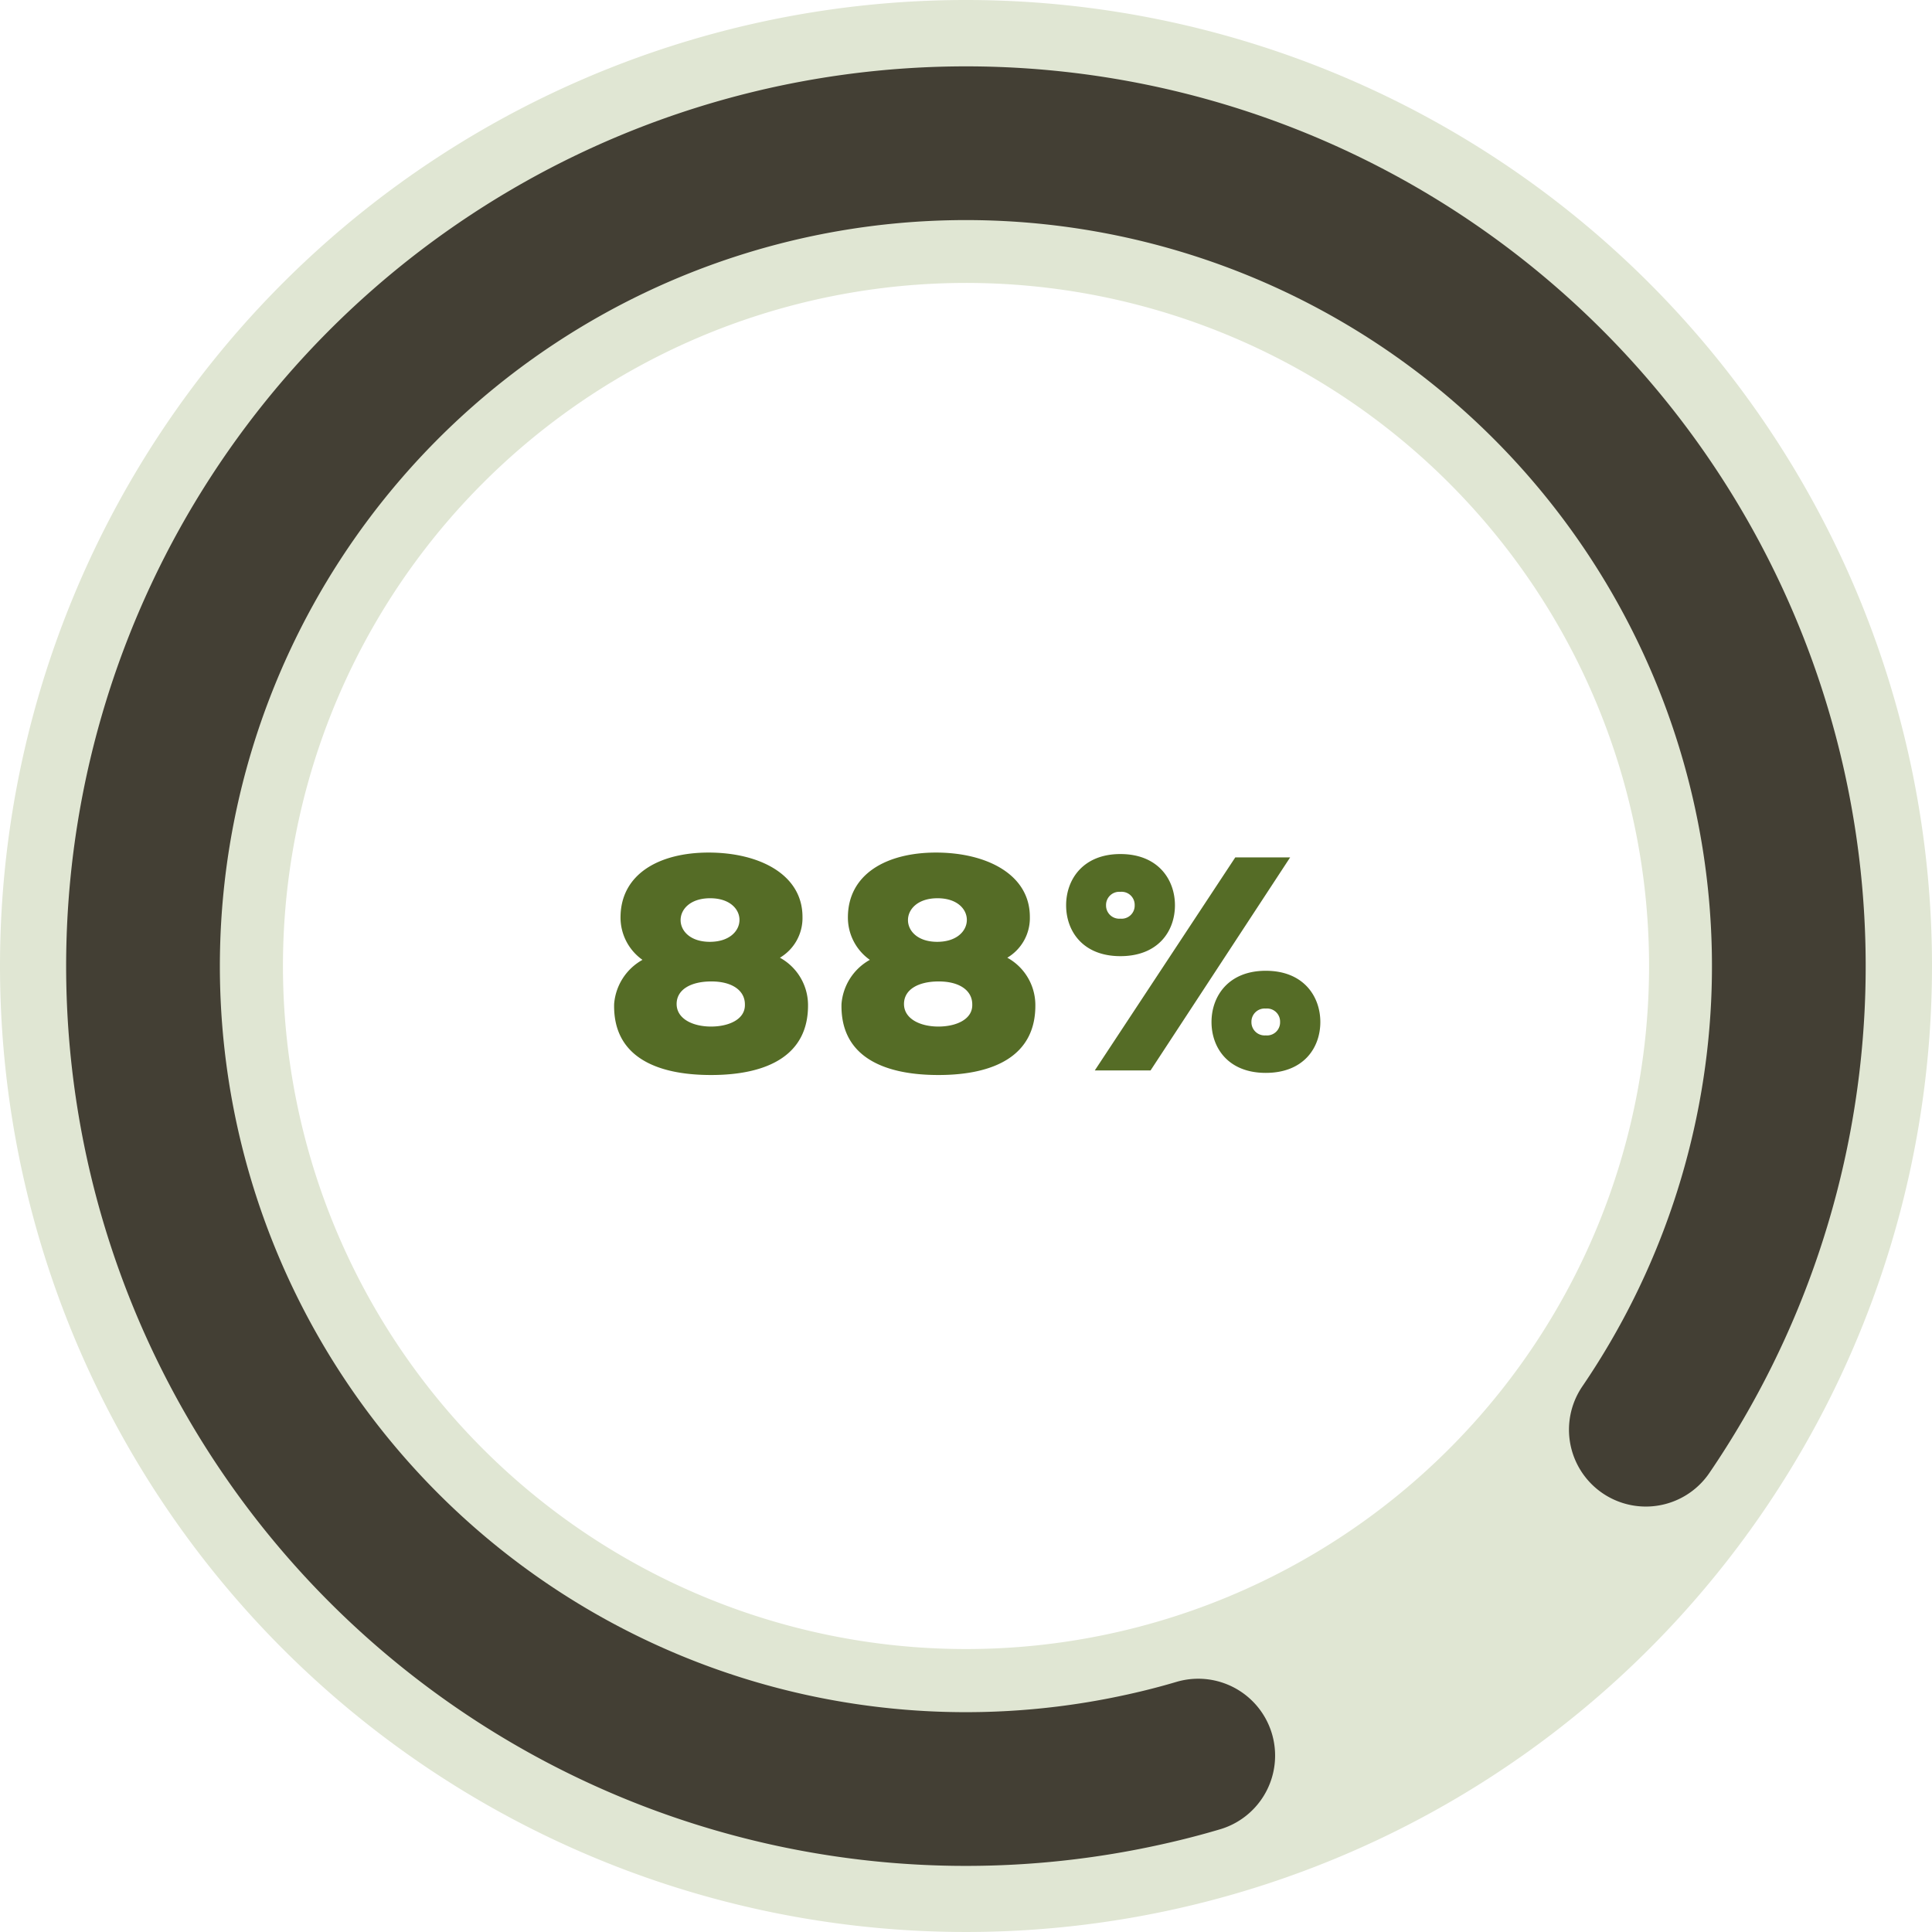 <?xml version="1.0" encoding="UTF-8"?> <svg xmlns="http://www.w3.org/2000/svg" width="251.357" height="251.357" viewBox="0 0 251.357 251.357"><defs><style>.a{fill:#e0e6d3;}.b{fill:none;stroke:#433f34;stroke-linecap:round;stroke-linejoin:round;stroke-width:20px;}.c{fill:#556c26;}</style></defs><path class="a" d="M395.576,98.12A125.678,125.678,0,1,0,521.253,223.8,125.68,125.68,0,0,0,395.576,98.12Zm0,214.544A88.867,88.867,0,1,1,484.443,223.8,88.866,88.866,0,0,1,395.576,312.664Z" transform="translate(-269.896 -98.12)"></path><path class="b" d="M413.618,314.357l-.207.061c-2.877.851-6.033,1.626-9.439,2.294a107.062,107.062,0,1,1,67.88-44.756" transform="translate(-257.725 -85.951)"></path><path class="c" d="M15.126-25.412c2.776,0,4.362,1.229,4.362,2.974.079,1.983-2.141,2.895-4.4,2.895-2.419,0-4.481-1.031-4.481-2.934C10.605-24.341,12.429-25.412,15.126-25.412ZM2.476-22.478c-.159,6.82,5.432,9.239,12.61,9.239S27.814-15.7,27.7-22.478A7.042,7.042,0,0,0,24.047-28.5a6,6,0,0,0,2.934-5.313c0-5.551-5.67-8.367-12.213-8.367-6.463,0-11.46,2.815-11.46,8.446a6.736,6.736,0,0,0,2.855,5.512A7.213,7.213,0,0,0,2.476-22.478Zm12.451-8.089c-5.076,0-5.076-5.67.04-5.67S20.042-30.567,14.927-30.567Zm29.779,5.155c2.776,0,4.362,1.229,4.362,2.974.079,1.983-2.141,2.895-4.4,2.895-2.419,0-4.481-1.031-4.481-2.934C40.186-24.341,42.01-25.412,44.706-25.412ZM32.057-22.478c-.159,6.82,5.432,9.239,12.61,9.239S57.4-15.7,57.276-22.478A7.042,7.042,0,0,0,53.628-28.5a6,6,0,0,0,2.934-5.313c0-5.551-5.67-8.367-12.213-8.367-6.463,0-11.46,2.815-11.46,8.446a6.736,6.736,0,0,0,2.855,5.512A7.213,7.213,0,0,0,32.057-22.478Zm12.451-8.089c-5.076,0-5.076-5.67.04-5.67S49.623-30.567,44.508-30.567Zm23.831-11.42c-4.877,0-7.058,3.331-7.058,6.662,0,3.37,2.181,6.622,7.058,6.622,4.917,0,7.1-3.252,7.1-6.622C75.437-38.656,73.256-41.987,68.339-41.987Zm14.949.436L65.009-13.833h7.256L90.426-41.551ZM68.339-33.58a1.717,1.717,0,0,1-1.864-1.745,1.717,1.717,0,0,1,1.864-1.745A1.7,1.7,0,0,1,70.2-35.325,1.7,1.7,0,0,1,68.339-33.58ZM87.254-26.8c-4.877,0-7.058,3.331-7.058,6.662,0,3.37,2.181,6.622,7.058,6.622,4.917,0,7.1-3.252,7.1-6.622C94.351-23.469,92.171-26.8,87.254-26.8Zm0,8.406a1.717,1.717,0,0,1-1.864-1.745,1.717,1.717,0,0,1,1.864-1.745,1.7,1.7,0,0,1,1.864,1.745A1.7,1.7,0,0,1,87.254-18.393Z" transform="translate(77.424 153.1)"></path></svg> 